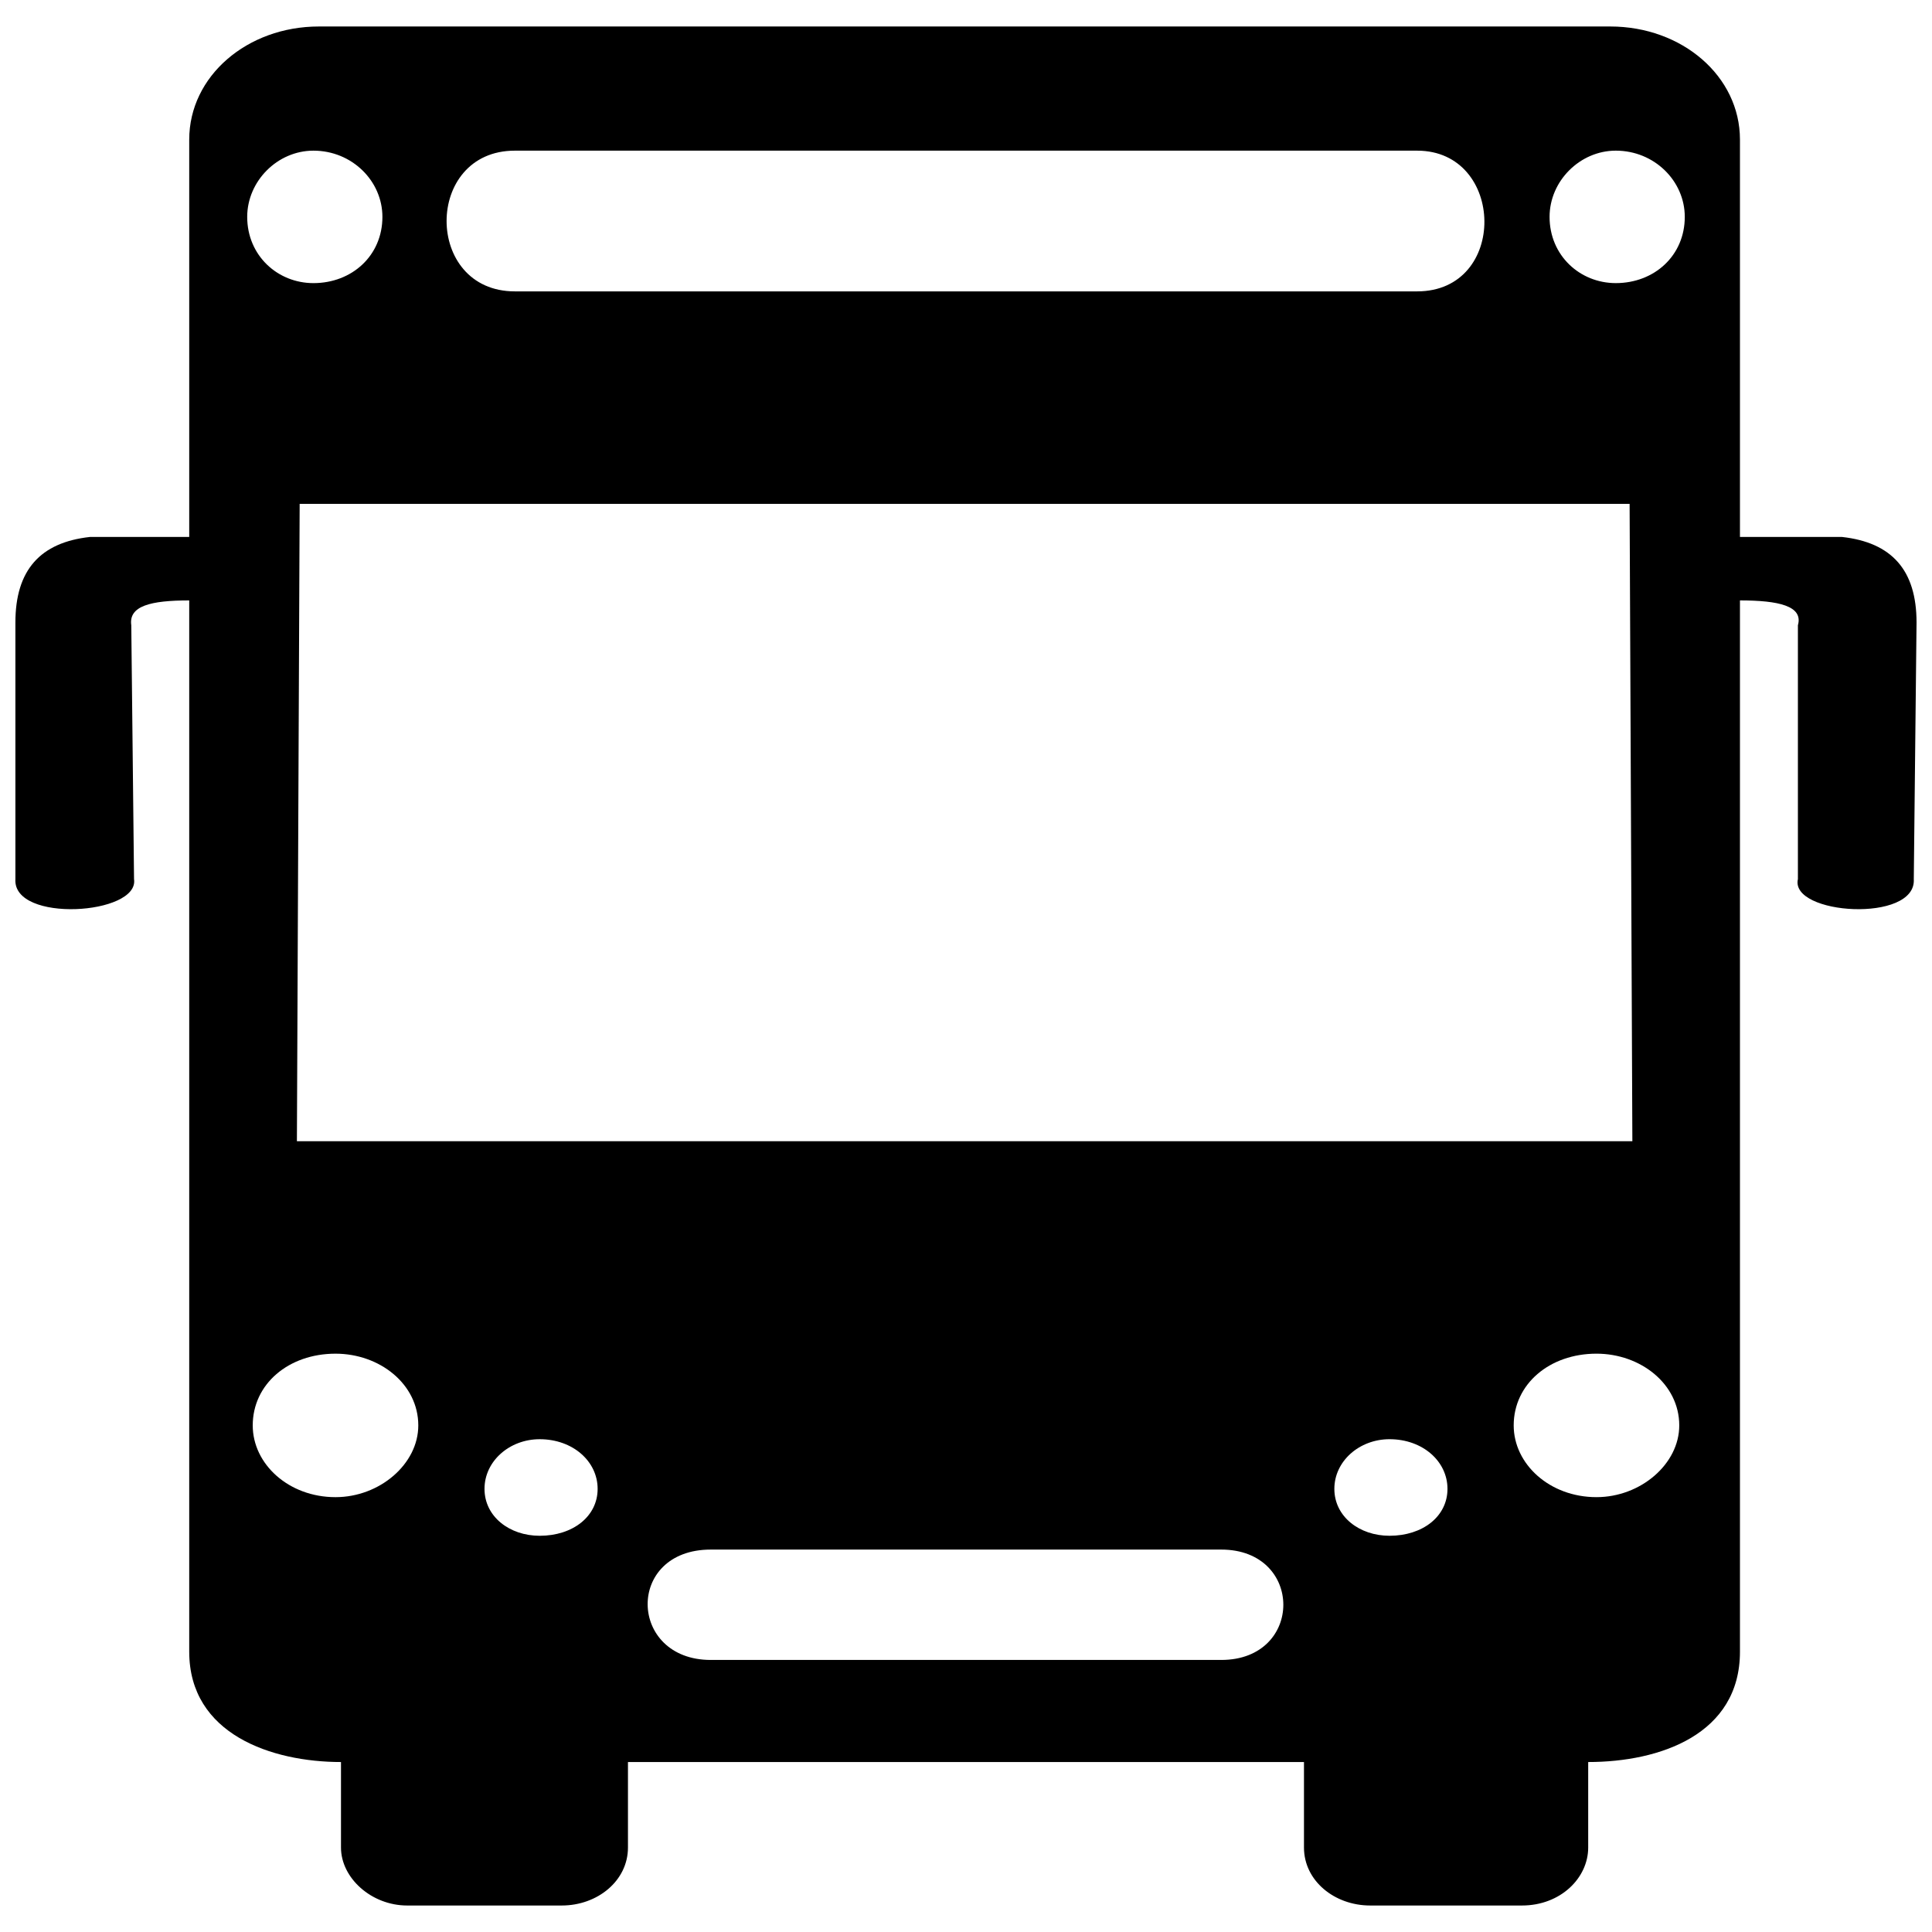 <?xml version="1.0" encoding="UTF-8"?>
<!-- The Best Svg Icon site in the world: iconSvg.co, Visit us! https://iconsvg.co -->
<svg width="800px" height="800px" version="1.1" viewBox="144 144 512 512" xmlns="http://www.w3.org/2000/svg">
 <defs>
  <clipPath id="a">
   <path d="m148.09 151h503.81v498h-503.81z"/>
  </clipPath>
 </defs>
 <g clip-path="url(#a)">
  <path d="m228.53 151.02h342.21c19.012 0 34.367 13.16 34.367 29.98v105.3h27.055c13.16 1.461 19.742 8.773 19.742 22.668l-0.73 68.004c0.73 11.699-32.906 9.504-30.711 0v-67.273c1.461-5.117-5.117-6.582-15.355-6.582v278.59c0 21.938-21.207 29.25-40.219 29.25v22.668c0 8.043-7.312 15.355-17.551 15.355h-40.219c-9.504 0-17.551-6.582-17.551-15.355v-22.668h-179.15v22.668c0 8.773-8.043 15.355-17.551 15.355h-40.949c-9.504 0-17.551-7.312-17.551-15.355v-22.668c-18.281 0-40.219-7.312-40.219-29.25v-278.59c-10.238 0-16.086 1.461-15.355 6.582l0.73 67.273c1.461 9.504-32.172 11.699-31.441 0v-68.004c0-13.895 6.582-21.207 19.742-22.668h26.324v-105.3c0-16.816 15.355-29.98 34.367-29.98zm51.918 32.906c-24.129 0-24.129 37.293 0 37.293h239.11c24.129 0 23.398-37.293 0-37.293zm-57.035 93.598-0.73 168.91h353.91l-0.73-168.91zm108.95 277.13c-22.668 0-21.938 29.25 0 29.25h135.28c21.938 0 21.938-29.25 0-29.25zm239.84-370.73c-9.504 0-17.551 8.043-17.551 17.551 0 10.238 8.043 17.551 17.551 17.551 10.238 0 18.281-7.312 18.281-17.551 0-9.504-8.043-17.551-18.281-17.551zm-59.961 341.48c-8.043 0-14.625 5.852-14.625 13.16 0 7.312 6.582 12.43 14.625 12.43 8.773 0 15.355-5.117 15.355-12.43s-6.582-13.16-15.355-13.16zm54.84-22.668c-12.43 0-21.938 8.043-21.938 19.012 0 10.238 9.504 19.012 21.938 19.012 11.699 0 21.938-8.773 21.938-19.012 0-10.969-10.238-19.012-21.938-19.012zm-340.02-318.81c10.238 0 18.281 8.043 18.281 17.551 0 10.238-8.043 17.551-18.281 17.551-9.504 0-17.551-7.312-17.551-17.551 0-9.504 8.043-17.551 17.551-17.551zm59.961 341.48c8.773 0 15.355 5.852 15.355 13.16 0 7.312-6.582 12.43-15.355 12.43-8.043 0-14.625-5.117-14.625-12.43s6.582-13.16 14.625-13.16zm-54.109-22.668c11.699 0 21.938 8.043 21.938 19.012 0 10.238-10.238 19.012-21.938 19.012-12.43 0-21.938-8.773-21.938-19.012 0-10.969 9.504-19.012 21.938-19.012z" fill-rule="evenodd"/>
 </g>
</svg>